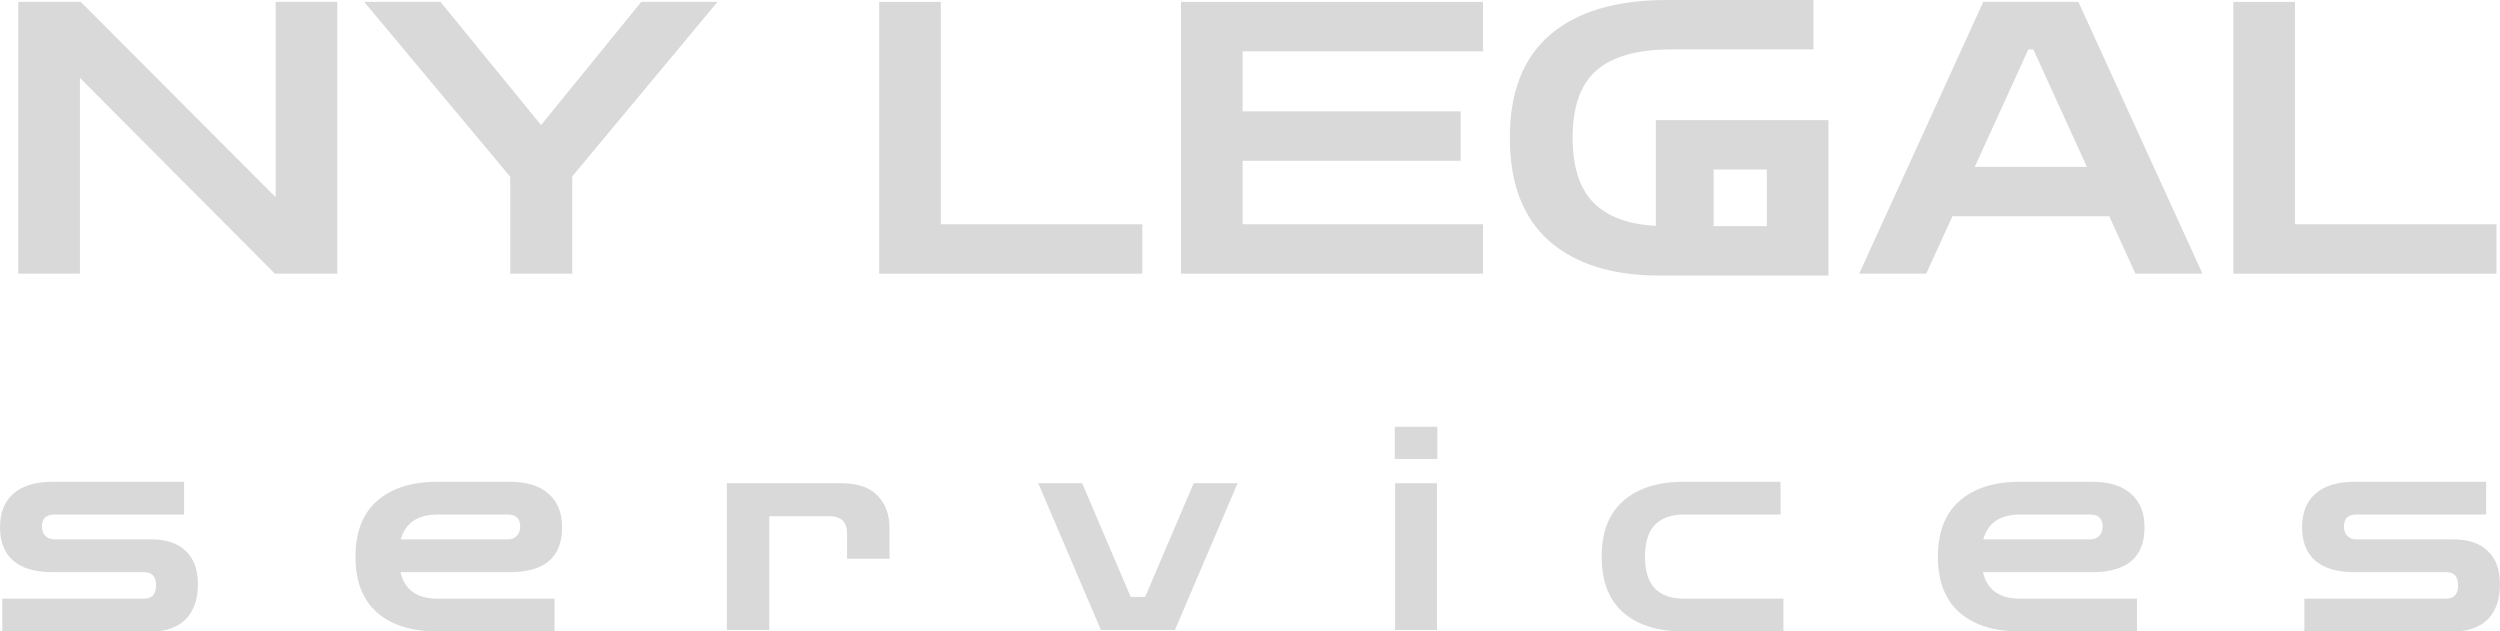 <svg width="194" height="49" viewBox="0 0 194 49" fill="none" xmlns="http://www.w3.org/2000/svg">
<path d="M1.42 21.237V0.147H6.264L21.392 15.308V0.147H26.176V21.237H21.333L6.204 6.047V21.237H1.42Z" fill="#D9D9D9"/>
<path d="M39.594 21.237V13.716L28.262 0.147H34.182L41.986 9.704L49.76 0.147H55.679L44.408 13.686V21.237H39.594Z" fill="#D9D9D9"/>
<path d="M68.225 21.237V0.147H73.009V17.403H88.646V21.237H68.225Z" fill="#D9D9D9"/>
<path d="M91.642 21.237V0.147H115.082V3.982H96.425V8.642H113.348V12.477H96.425V17.403H115.082V21.237H91.642Z" fill="#D9D9D9"/>
<path d="M128.763 21.384C125.115 21.384 122.265 20.49 120.212 18.7C118.178 16.891 117.162 14.217 117.162 10.678C117.162 7.158 118.198 4.503 120.271 2.714C122.364 0.905 125.394 0 129.361 0H140.722V3.834H129.689C127.078 3.834 125.145 4.375 123.889 5.457C122.653 6.538 122.035 8.279 122.035 10.678C122.035 12.959 122.584 14.65 123.68 15.751C124.776 16.832 126.381 17.422 128.493 17.52V9.321H141.888V21.384H128.763ZM132.978 17.55H137.104V13.155H132.978V17.55Z" fill="#D9D9D9"/>
<path d="M144.273 21.237L153.9 0.147H161.285L170.912 21.237H165.71L163.677 16.783H151.508L149.475 21.237H144.273ZM153.242 12.949H161.943L157.787 3.834H157.398L153.242 12.949Z" fill="#D9D9D9"/>
<path d="M173.308 21.237V0.147H178.092V17.403H193.729V21.237H173.308Z" fill="#D9D9D9"/>
<path d="M0.179 49V46.456H11.167C11.795 46.456 12.109 46.109 12.109 45.416C12.109 44.738 11.795 44.399 11.167 44.399H4.059C2.728 44.399 1.719 44.104 1.032 43.514C0.344 42.909 0 42.046 0 40.925C0 39.79 0.344 38.92 1.032 38.315C1.734 37.696 2.743 37.386 4.059 37.386H14.284V39.93H4.216C3.573 39.93 3.251 40.24 3.251 40.859C3.251 41.169 3.341 41.412 3.521 41.589C3.7 41.766 3.932 41.855 4.216 41.855H11.75C12.916 41.855 13.806 42.157 14.419 42.762C15.046 43.352 15.36 44.214 15.36 45.35C15.36 46.5 15.046 47.4 14.419 48.049C13.791 48.683 12.901 49 11.75 49H0.179Z" fill="#D9D9D9"/>
<path d="M33.953 49C31.949 49 30.387 48.513 29.266 47.54C28.145 46.552 27.584 45.106 27.584 43.204C27.584 41.287 28.145 39.842 29.266 38.868C30.387 37.88 31.949 37.386 33.953 37.386H39.559C40.874 37.386 41.876 37.696 42.563 38.315C43.266 38.92 43.617 39.79 43.617 40.925C43.617 43.241 42.264 44.399 39.559 44.399H31.082C31.396 45.77 32.353 46.456 33.953 46.456H43.034V49H33.953ZM33.953 39.93C32.413 39.93 31.463 40.572 31.105 41.855H39.402C39.701 41.855 39.932 41.766 40.097 41.589C40.276 41.412 40.366 41.169 40.366 40.859C40.366 40.24 40.044 39.93 39.402 39.93H33.953Z" fill="#D9D9D9"/>
<path d="M56.403 48.889V37.497H65.237C66.538 37.497 67.495 37.821 68.108 38.47C68.721 39.104 69.027 39.945 69.027 40.992V43.359H65.731V41.39C65.731 40.505 65.282 40.063 64.385 40.063H59.699V48.889H56.403Z" fill="#D9D9D9"/>
<path d="M85.432 48.889L80.566 37.497H83.975L87.742 46.323H88.863L92.63 37.497H96.039L91.173 48.889H85.432Z" fill="#D9D9D9"/>
<path d="M108.259 48.889V37.497H111.51V48.889H108.259ZM108.236 35.616V33.117H111.533V35.616H108.236Z" fill="#D9D9D9"/>
<path d="M130.658 49C128.655 49 127.092 48.513 125.971 47.54C124.85 46.552 124.289 45.106 124.289 43.204C124.289 41.287 124.85 39.842 125.971 38.868C127.092 37.88 128.655 37.386 130.658 37.386H138.17V39.93H130.658C129.686 39.93 128.939 40.196 128.415 40.726C127.907 41.257 127.653 42.083 127.653 43.204C127.653 44.31 127.907 45.129 128.415 45.66C128.939 46.191 129.686 46.456 130.658 46.456H138.394V49H130.658Z" fill="#D9D9D9"/>
<path d="M156.75 49C154.747 49 153.185 48.513 152.064 47.54C150.942 46.552 150.382 45.106 150.382 43.204C150.382 41.287 150.942 39.842 152.064 38.868C153.185 37.88 154.747 37.386 156.75 37.386H162.356C163.672 37.386 164.673 37.696 165.361 38.315C166.064 38.92 166.415 39.79 166.415 40.925C166.415 43.241 165.062 44.399 162.356 44.399H153.88C154.194 45.77 155.151 46.456 156.75 46.456H165.832V49H156.75ZM156.75 39.93C155.21 39.93 154.261 40.572 153.902 41.855H162.199C162.498 41.855 162.73 41.766 162.894 41.589C163.074 41.412 163.163 41.169 163.163 40.859C163.163 40.24 162.842 39.93 162.199 39.93H156.75Z" fill="#D9D9D9"/>
<path d="M178.819 49V46.456H189.807C190.435 46.456 190.749 46.109 190.749 45.416C190.749 44.738 190.435 44.399 189.807 44.399H182.698C181.368 44.399 180.359 44.104 179.671 43.514C178.983 42.909 178.64 42.046 178.64 40.925C178.64 39.79 178.983 38.92 179.671 38.315C180.374 37.696 181.383 37.386 182.698 37.386H192.924V39.93H182.855C182.212 39.93 181.891 40.24 181.891 40.859C181.891 41.169 181.981 41.412 182.16 41.589C182.34 41.766 182.571 41.855 182.855 41.855H190.39C191.556 41.855 192.445 42.157 193.058 42.762C193.686 43.352 194 44.214 194 45.35C194 46.5 193.686 47.4 193.058 48.049C192.43 48.683 191.541 49 190.39 49H178.819Z" fill="#D9D9D9"/>
</svg>
